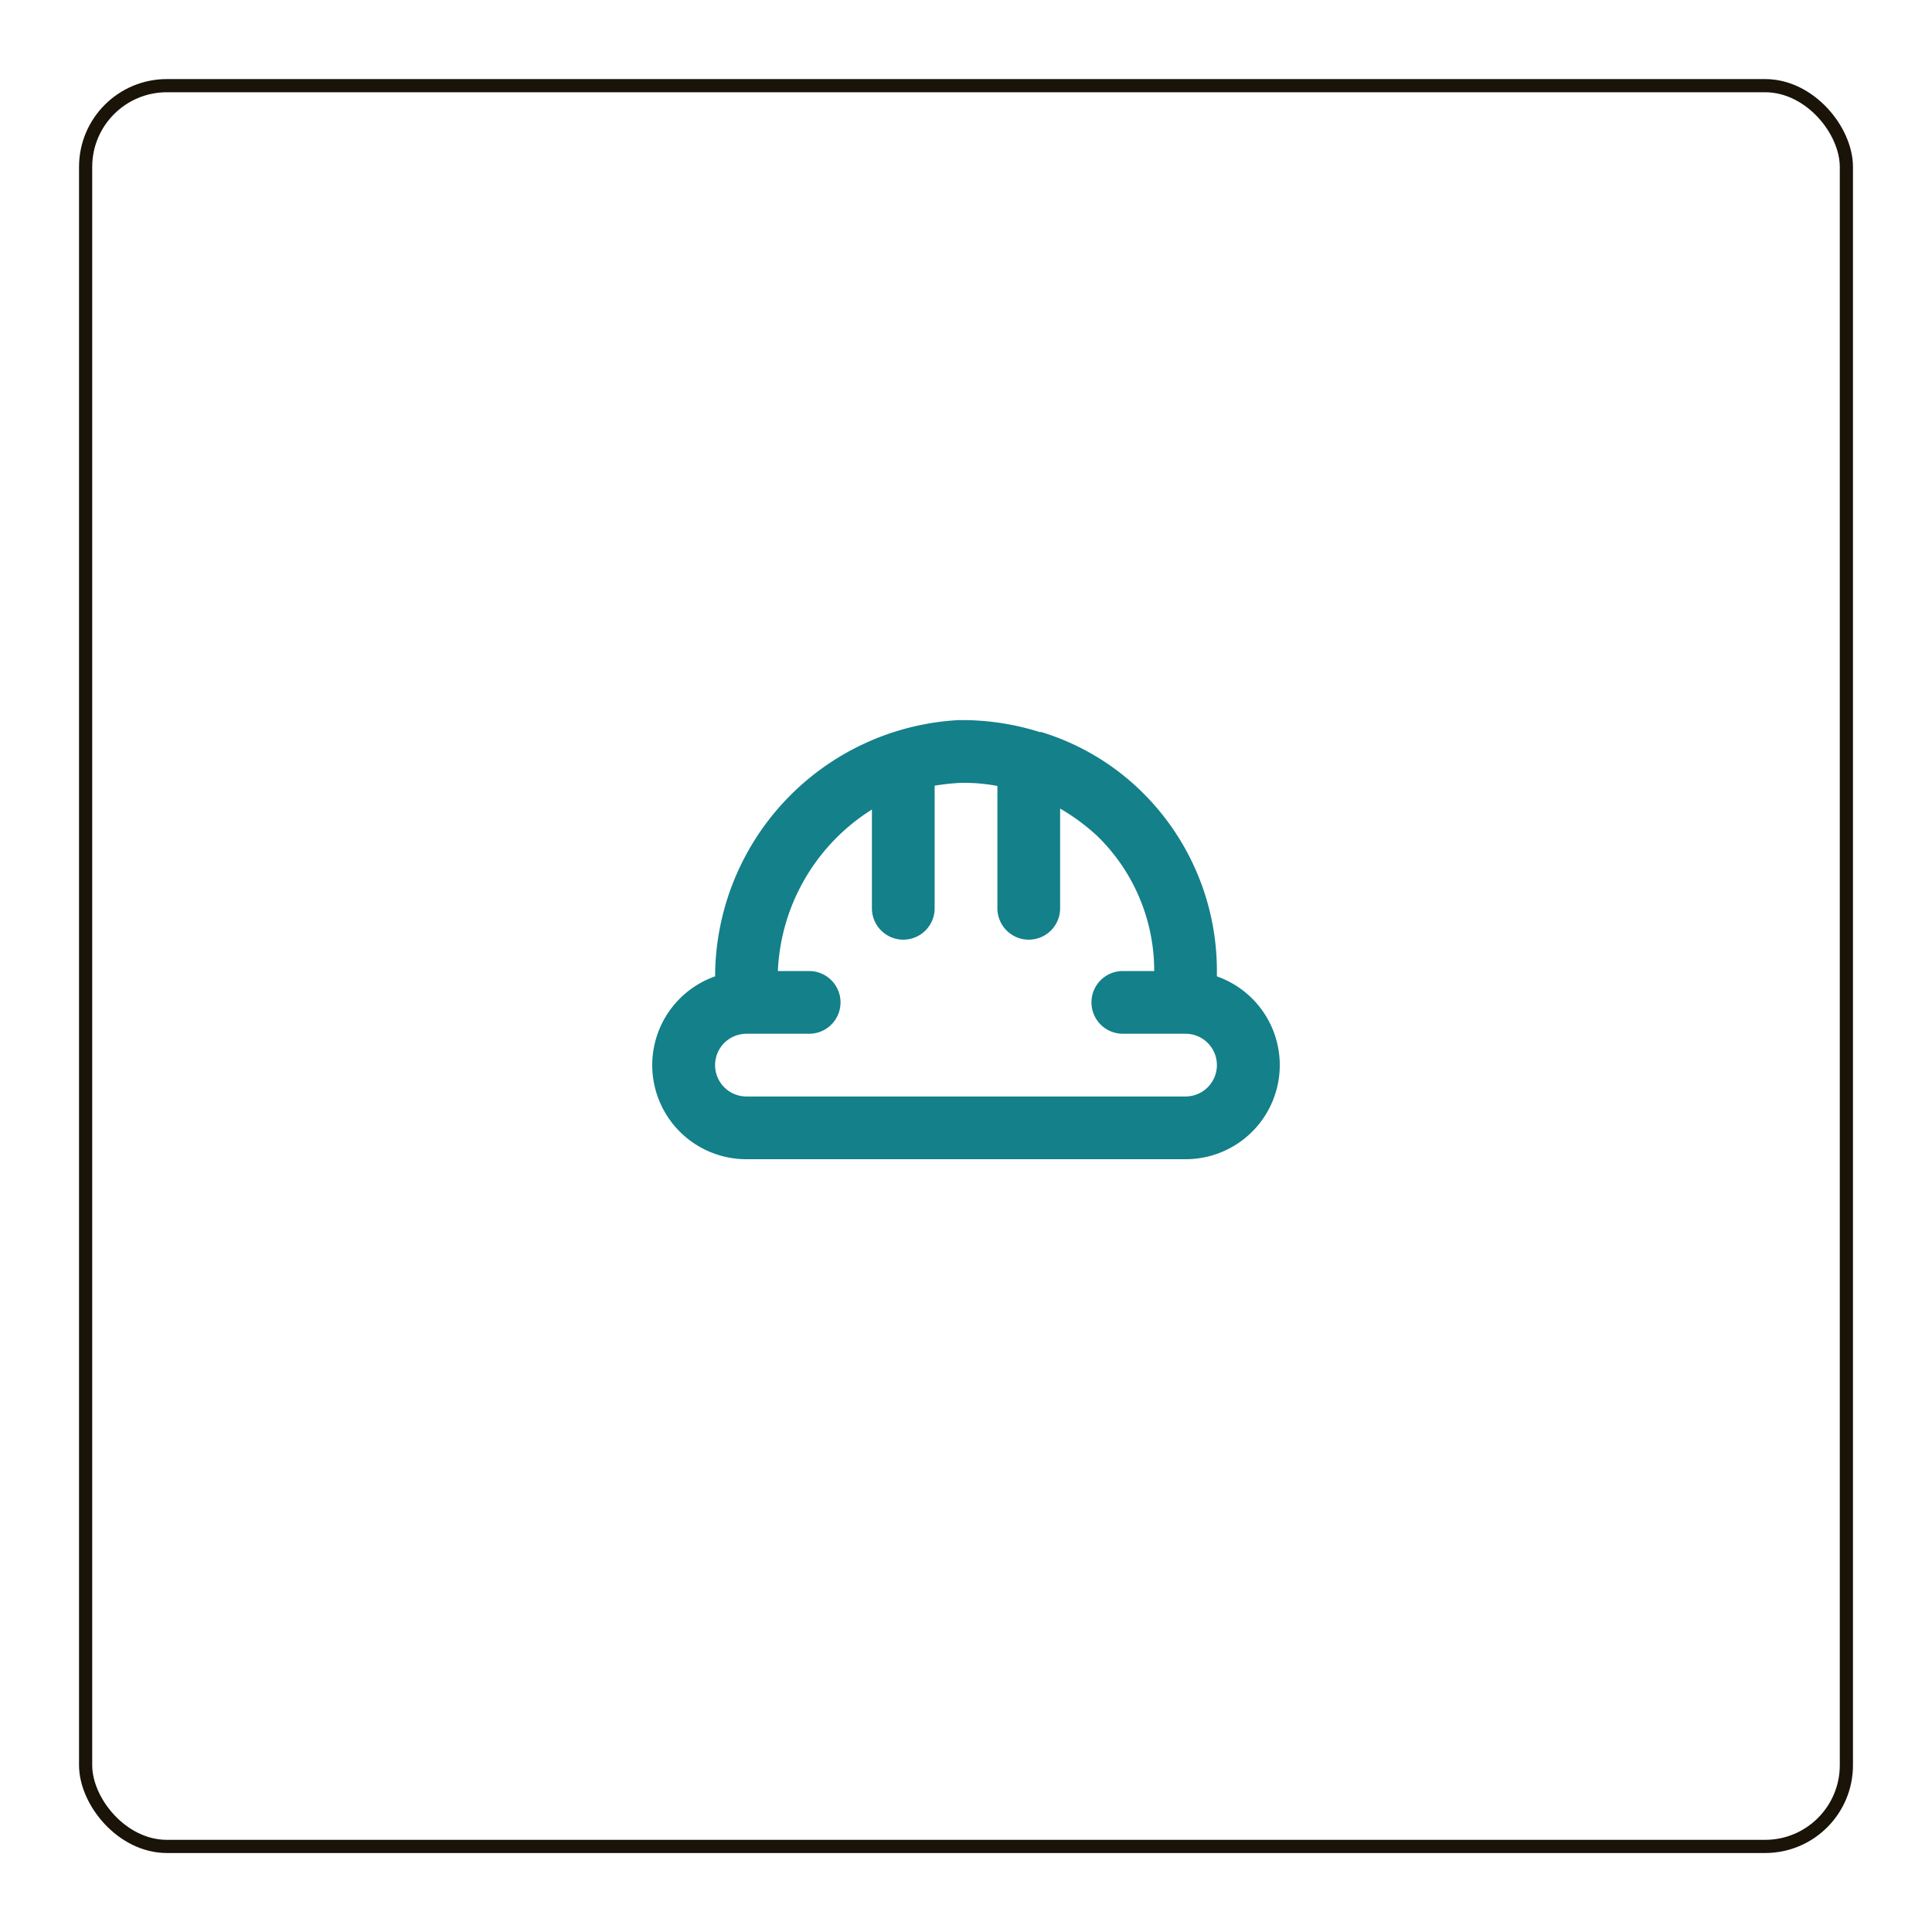 <svg xmlns="http://www.w3.org/2000/svg" xmlns:xlink="http://www.w3.org/1999/xlink" width="220" height="220" viewBox="0 0 220 220">
  <defs>
    <filter id="Rechteck_1690" x="0" y="0" width="220" height="220" filterUnits="userSpaceOnUse">
      <feOffset dy="3"/>
      <feGaussianBlur stdDeviation="3" result="blur"/>
      <feFlood flood-opacity="0.161"/>
      <feComposite operator="in" in2="blur"/>
      <feComposite in="SourceGraphic"/>
    </filter>
  </defs>
  <g id="Gruppe_3471" data-name="Gruppe 3471" transform="translate(-884.23 -3805.105)">
    <g transform="matrix(1, 0, 0, 1, 884.23, 3805.11)" filter="url(#Rechteck_1690)">
      <g id="Rechteck_1690-2" data-name="Rechteck 1690" transform="translate(9 6)" fill="#fff" stroke="#191308" stroke-width="1.5">
        <rect width="202" height="202" rx="10" stroke="none"/>
        <rect x="0.75" y="0.75" width="200.5" height="200.5" rx="9.25" fill="none"/>
      </g>
    </g>
    <path id="hard-hat" d="M66.294,34.179v-.607a28.57,28.57,0,0,0-8.642-20.5A28,28,0,0,0,46.3,6.359h-.179A29.427,29.427,0,0,0,36.867,5,29.32,29.32,0,0,0,9.155,34.179,10.714,10.714,0,0,0,12.726,55h50a10.714,10.714,0,0,0,3.571-20.82ZM62.723,47.857h-50a3.571,3.571,0,0,1,0-7.142h7.142a3.571,3.571,0,1,0,0-7.142H16.3A22.892,22.892,0,0,1,27.011,15.18V26.429a3.571,3.571,0,1,0,7.142,0V12.466a26.212,26.212,0,0,1,2.928-.321h.643A19.856,19.856,0,0,1,41.3,12.5V26.429a3.571,3.571,0,1,0,7.142,0V15.073a23.748,23.748,0,0,1,4.214,3.107,21.427,21.427,0,0,1,6.5,15.392H55.581a3.571,3.571,0,1,0,0,7.142h7.142a3.571,3.571,0,0,1,0,7.142Z" transform="translate(956.506 3882.106)" fill="#13808a"/>
  </g>
</svg>
